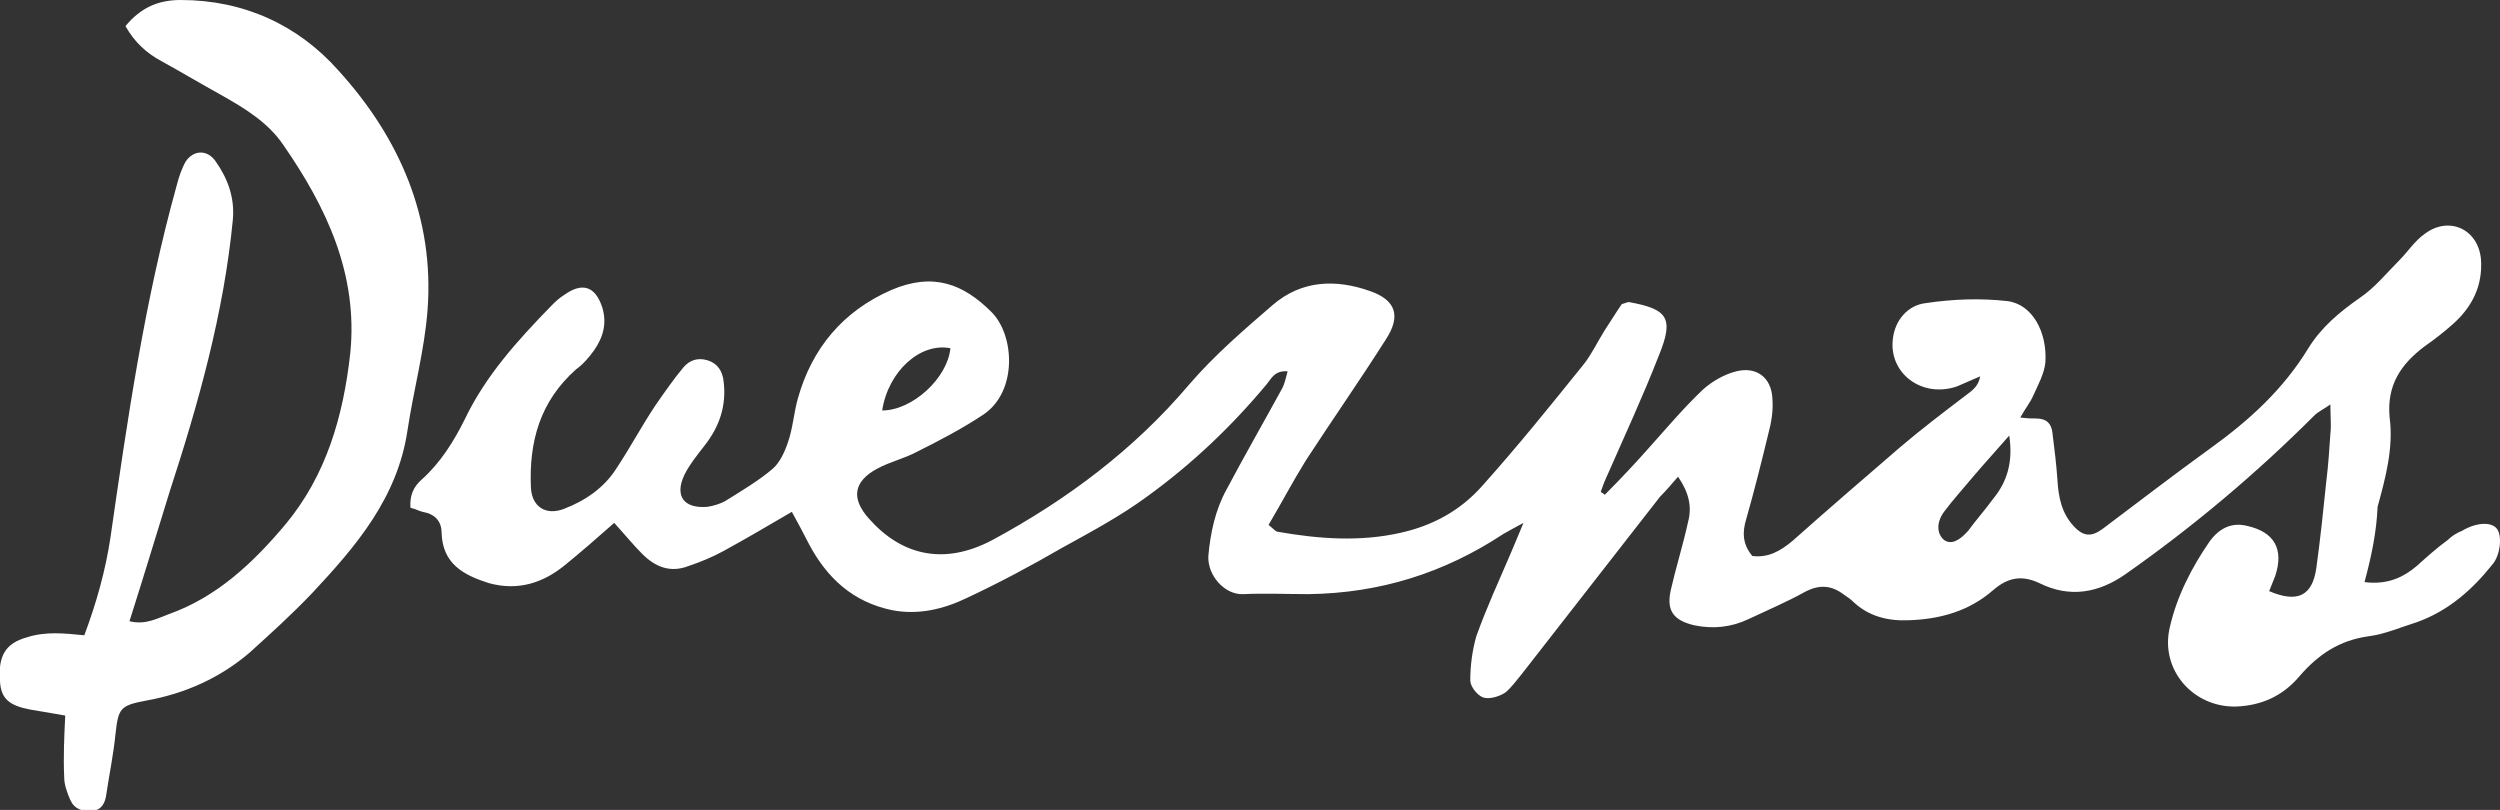 <?xml version="1.0" encoding="utf-8"?>
<!-- Generator: Adobe Illustrator 25.4.1, SVG Export Plug-In . SVG Version: 6.00 Build 0)  -->
<svg version="1.1" id="Ebene_1" xmlns="http://www.w3.org/2000/svg" xmlns:xlink="http://www.w3.org/1999/xlink" x="0px" y="0px"
	 width="249.1px" height="80.7px" viewBox="0 0 249.1 80.7" style="enable-background:new 0 0 249.1 80.7;" xml:space="preserve">
<rect x="0" y="0" width="249.1" height="80.7" fill="#333333" stroke="none"/>
<style type="text/css">
	.st0{fill:#FFFFFF;}
</style>
<g id="ILSZT4.tif">
	<g>
		<path class="st0" d="M235.6,58c2.3,0.3,3.9-0.5,5.2-1.6c1-0.9,2-1.8,3.1-2.6c0.4-0.4,0.9-0.7,1.4-0.9c1.5-0.9,3-0.9,3.5-0.2
			c0.5,0.6,0.4,2.6-0.5,3.6c-2,2.5-4.4,4.6-7.5,5.7c-1.6,0.5-3.2,1.2-4.8,1.4c-2.9,0.4-5,1.8-6.9,4c-1.6,1.9-3.7,2.9-6.3,3
			c-4.3,0.1-7.6-3.7-6.6-7.9c0.7-3.1,2.2-6,4-8.6c0.9-1.2,2.1-1.9,3.7-1.5c2.7,0.6,3.7,2.3,2.8,5c-0.2,0.5-0.4,1-0.6,1.5
			c2.8,1.2,4.3,0.5,4.7-2.3c0.4-2.9,0.7-5.8,1-8.7c0.2-1.6,0.3-3.2,0.4-4.7c0.1-0.8,0-1.7,0-2.9c-0.7,0.5-1.2,0.7-1.6,1.1
			c-5.8,5.8-12.1,11.1-18.8,15.8c-2.7,1.9-5.6,2.4-8.6,0.9c-1.7-0.8-3.1-0.6-4.6,0.7c-2.4,2.1-5.3,2.9-8.4,3c-2.1,0.1-4-0.4-5.5-1.8
			c-0.3-0.3-0.6-0.5-0.9-0.7c-1.3-1-2.5-1.1-4-0.3c-1.8,1-3.7,1.8-5.6,2.7c-1.7,0.8-3.5,1-5.4,0.6c-2.1-0.5-2.8-1.5-2.3-3.6
			c0.5-2.2,1.2-4.4,1.7-6.7c0.4-1.5,0.1-2.9-1-4.5c-0.7,0.8-1.2,1.4-1.8,2c-4.6,5.9-9.2,11.8-13.8,17.7c-0.5,0.6-1,1.3-1.6,1.8
			c-0.6,0.4-1.6,0.7-2.2,0.5c-0.6-0.2-1.3-1.1-1.3-1.7c0-1.5,0.2-3,0.6-4.4c1-2.8,2.2-5.4,3.4-8.2c0.4-0.9,0.7-1.7,1.3-3.1
			c-0.9,0.5-1.5,0.8-2,1.1c-5.9,3.9-12.3,5.9-19.4,6c-2.2,0-4.3-0.1-6.5,0c-1.9,0.1-3.6-1.9-3.5-3.8c0.2-2.3,0.7-4.6,1.8-6.6
			c1.8-3.4,3.7-6.7,5.5-10c0.3-0.5,0.4-1.1,0.6-1.8c-1.3-0.1-1.6,0.7-2.1,1.3c-3.5,4.2-7.4,7.9-11.8,11.1c-2.7,2-5.7,3.6-8.6,5.2
			c-3.1,1.8-6.3,3.5-9.5,5c-2.3,1.1-4.8,1.7-7.4,1.2c-3.9-0.8-6.5-3.2-8.3-6.6c-0.5-1-1.1-2.1-1.7-3.2c-2.4,1.4-4.6,2.7-6.8,3.9
			c-1.1,0.6-2.3,1.1-3.5,1.5c-1.8,0.7-3.3,0.1-4.6-1.2c-0.9-0.9-1.8-2-2.8-3.1c-1.7,1.5-3.3,2.9-4.9,4.2c-2.2,1.8-4.7,2.6-7.6,1.8
			c-2.5-0.8-4.6-1.9-4.7-5c0-1.2-0.7-1.9-1.9-2.1c-0.4-0.1-0.7-0.3-1.2-0.4c-0.1-1.2,0.3-2.1,1.1-2.8c1.9-1.7,3.2-3.8,4.3-6
			c2.1-4.4,5.3-7.9,8.6-11.3c0.4-0.4,0.8-0.8,1.3-1.1c1.8-1.3,3.1-0.9,3.8,1.2c0.5,1.6,0.1,3-0.8,4.3c-0.5,0.7-1.1,1.4-1.8,1.9
			c-3.6,3.2-4.7,7.2-4.5,11.8c0.1,1.9,1.5,2.8,3.3,2.1c2.1-0.8,4-2.1,5.2-4c1.4-2.1,2.5-4.2,3.9-6.3c0.9-1.3,1.8-2.6,2.8-3.8
			c0.6-0.7,1.4-1,2.4-0.7c1,0.3,1.5,1.1,1.6,2.1c0.3,2.4-0.4,4.5-1.9,6.4c-0.7,0.9-1.5,1.9-2,2.9c-1,2.1-0.1,3.4,2.3,3.2
			c0.6-0.1,1.3-0.3,1.8-0.6c1.6-1,3.3-2,4.7-3.2c0.7-0.6,1.2-1.7,1.5-2.6c0.5-1.4,0.6-3,1-4.4c1.4-5,4.5-8.7,9.3-10.8
			c4.2-1.8,7.2-0.6,10,2.2c2.3,2.3,2.6,7.9-0.8,10.2c-2.1,1.4-4.4,2.6-6.6,3.7c-1.3,0.7-2.7,1-4,1.7c-2.4,1.3-2.6,3-0.8,5
			c3.2,3.6,7.4,4.7,12.3,2.1c7.4-4,14.1-9,19.6-15.5c2.5-2.9,5.4-5.4,8.3-7.9c2.9-2.5,6.3-2.6,9.7-1.4c2.6,0.9,3.1,2.5,1.6,4.8
			c-2.6,4.1-5.4,8.1-8,12.1c-1.3,2.1-2.4,4.2-3.7,6.4c0.5,0.4,0.7,0.7,1,0.7c4,0.7,8.1,1,12.1,0.1c3.2-0.7,6-2.2,8.2-4.7
			c3.5-3.9,6.8-8,10.1-12.1c0.8-1,1.4-2.3,2.1-3.4c0.6-0.9,1.2-1.9,1.7-2.6c0.4-0.1,0.5-0.2,0.7-0.2c3.9,0.7,4.5,1.6,3,5.3
			c-1.6,4.1-3.5,8.2-5.3,12.3c-0.2,0.4-0.3,0.8-0.5,1.3c0.1,0.1,0.3,0.2,0.4,0.3c1.6-1.6,3.1-3.2,4.6-4.9c1.7-1.9,3.3-3.8,5.2-5.6
			c0.9-0.8,2.1-1.5,3.3-1.8c2-0.5,3.5,0.6,3.6,2.7c0.1,1.2-0.1,2.4-0.4,3.5c-0.7,2.9-1.4,5.7-2.2,8.5c-0.4,1.3-0.4,2.5,0.6,3.7
			c1.6,0.2,2.8-0.5,4-1.5c3.6-3.2,7.2-6.3,10.8-9.4c2-1.7,4.1-3.3,6.2-4.9c0.6-0.5,1.5-0.9,1.7-2.1c-0.9,0.4-1.6,0.7-2.3,1
			c-3.5,1.2-6.8-1.3-6.4-4.7c0.2-1.9,1.5-3.4,3.3-3.6c2.7-0.4,5.4-0.5,8.1-0.2c2.5,0.3,4,3.1,3.8,6.1c-0.1,1.1-0.7,2.2-1.2,3.3
			c-0.3,0.7-0.8,1.3-1.3,2.2c0.7,0.1,1.2,0.1,1.6,0.1c1,0,1.5,0.5,1.6,1.4c0.2,1.6,0.4,3.2,0.5,4.7c0.1,1.7,0.4,3.3,1.6,4.6
			c1,1.1,1.8,1.1,2.9,0.3c3.6-2.7,7.1-5.4,10.7-8c3.9-2.8,7.3-5.9,9.8-10c1.3-2.1,3.1-3.6,5.1-5c1.5-1,2.7-2.5,4-3.8
			c0.8-0.8,1.5-1.9,2.5-2.6c2.4-1.8,5.3-0.5,5.6,2.5c0.2,2.7-0.9,4.8-2.8,6.5c-0.9,0.8-1.8,1.5-2.8,2.2c-2.4,1.8-3.8,3.9-3.5,7.1
			c0.4,3-0.4,6-1.2,8.9C236.8,53,236.3,55.4,235.6,58z M200.2,43.4c-1.3,1.5-2.5,2.8-3.6,4.1c-1,1.2-2,2.3-2.9,3.5
			c-0.8,1.1-0.7,2.2,0,2.8c0.7,0.5,1.5,0.1,2.4-0.9c0.8-1.1,1.7-2.1,2.5-3.2C200,48,200.6,46,200.2,43.4z M94.7,34.7
			c-3-0.6-6.2,2.3-6.8,6.2C90.9,40.9,94.4,37.7,94.7,34.7z"/>
		<path class="st0" d="M6.5,71.3c-1.1-0.2-2.3-0.4-3.5-0.6c-2.1-0.4-2.9-1.1-3-2.8c-0.2-2.5,0.5-3.8,2.7-4.4
			c0.9-0.3,1.9-0.4,2.8-0.4c0.9,0,1.9,0.1,2.9,0.2c1.2-3.2,2.1-6.4,2.6-9.7c1.7-11.8,3.4-23.6,6.6-35.1c0.2-0.8,0.5-1.7,0.9-2.4
			c0.8-1.2,2.2-1.2,3,0c1.2,1.7,1.9,3.6,1.7,5.8c-0.9,9.3-3.4,18.2-6.3,27.1c-1.3,4.2-2.6,8.5-4,12.9c1.6,0.4,2.8-0.3,3.9-0.7
			c4.8-1.7,8.4-5.1,11.6-8.9c4.1-4.9,5.8-10.8,6.5-17.1c0.8-7.9-2.4-14.6-6.7-20.8c-1.5-2.2-3.8-3.6-6.1-4.9c-2-1.1-4-2.3-6-3.4
			c-1.5-0.8-2.7-1.9-3.6-3.5C14,0.8,15.7,0,18,0c6.3,0,11.7,2.5,15.7,7c6.1,6.7,9.6,14.7,8.9,23.9c-0.3,4-1.4,8-2,12
			c-1,6.7-5.1,11.5-9.5,16.2c-2,2.1-4.1,4-6.2,5.9c-2.9,2.5-6.4,4.1-10.3,4.8c-2.7,0.5-2.8,0.8-3.1,3.4c-0.2,2-0.6,3.9-0.9,5.9
			c-0.1,0.8-0.4,1.6-1.4,1.7c-1,0.1-1.8-0.2-2.2-1.1c-0.3-0.7-0.6-1.5-0.6-2.2C6.3,75.4,6.4,73.4,6.5,71.3z"/>
	</g>
</g>
</svg>
